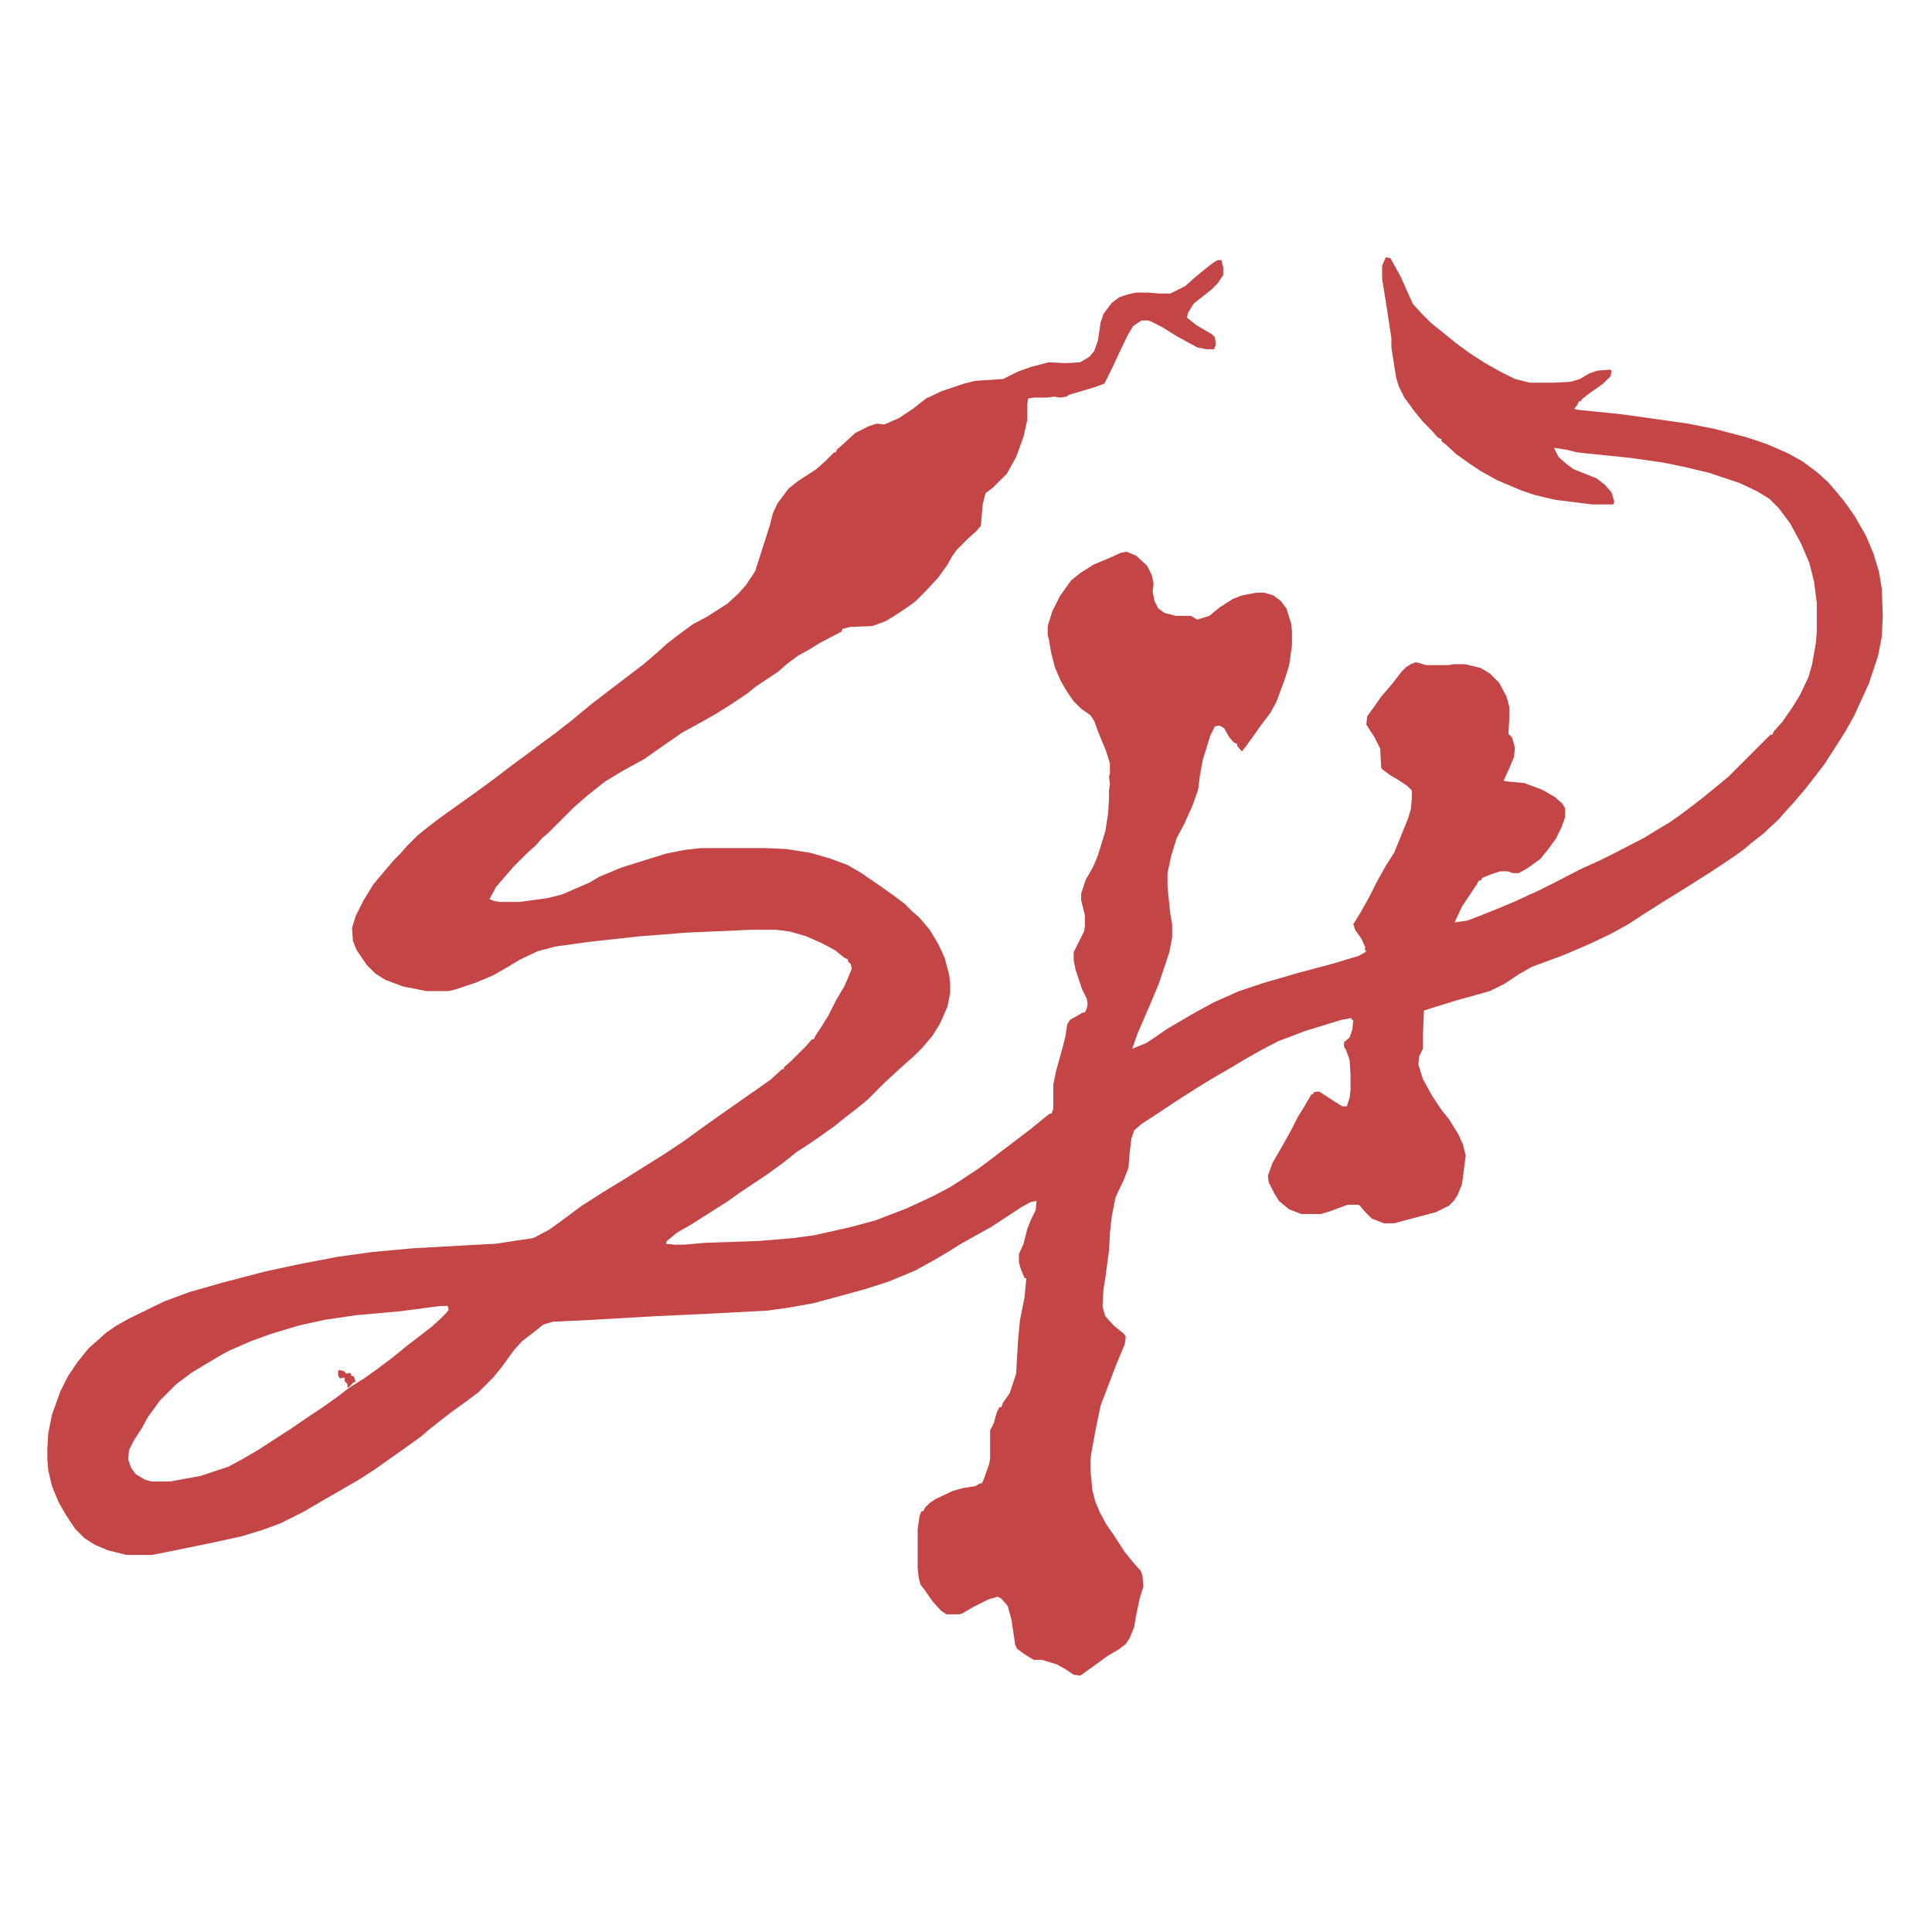 <svg version="1.1" viewBox="0 0 2080 2080" width="130" height="130" xmlns="http://www.w3.org/2000/svg">
<path transform="translate(1492,277)" d="m0 0 5 1 11 20 13 29 9 10 11 11 10 8 16 13 15 11 17 11 16 9 16 8 16 4h26l18-1 10-3 10-6 9-3 13-1 2 1-1 6-8 8-17 12-6 5-1 2h-2l-2 4-3 4 2 1 49 5 71 10 30 6 34 9 21 7 23 10 16 9 16 12 11 10 7 8 10 12 12 17 12 21 8 19 6 20 3 18 1 29-1 22-4 21-10 30-16 35-9 16-12 19-11 17-10 13-11 14-11 13-10 11-7 8-16 15-14 11-7 6-11 8-24 16-11 7-19 12-21 13-19 12-20 13-18 10-23 11-28 12-35 13-14 8-15 10-16 8-36 10-29 9-6 2-1 25v16l-4 8-1 9 5 16 10 18 10 15 8 10 10 16 5 11 3 12-1 8-3 23-5 12-4 6-5 5-14 7-34 9-11 3h-11l-13-5-7-7-6-7-2-1h-11l-19 7-10 3h-21l-13-5-11-9-5-8-6-12-1-7 5-14 11-19 10-18 6-12 8-13 7-12h2v-2l6-1 17 11 8 5h5l3-9 1-9v-16l-1-16-4-11-2-3v-5l6-5 3-9 1-10h-2v-2l-11 2-39 12-29 11-19 10-16 9-15 9-19 11-18 11-22 14-24 16-14 9-8 7-3 9-2 17-1 14-5 13-9 19-4 20-2 18-1 19-4 30-2 12-1 19 3 10 9 10 11 9 2 3-1 8-10 24-11 29-5 13-5 24-5 27-1 8v10l2 22 3 12 5 12 7 13 9 13 11 17 9 11 8 9 2 5 1 12-4 13-4 19-2 12-5 12-4 6-8 6-12 7-8 6-21 15-7-1-9-6-9-5-16-5h-9l-10-6-8-6-2-4-4-27-4-15-7-8-4-2-10 3-16 8-12 7-3 1h-14l-6-4-9-10-9-13-4-5-2-8-1-10v-42l2-14 2-5h2l2-4 5-5 6-4 19-9 11-3 13-2 5-3h2l2-4 6-17 1-6v-30l4-8 3-11 3-6h2l2-5 7-10 7-21 2-35 2-22 5-25 2-21h-2l-4-10-2-7v-9l5-11 4-16 4-10 5-10 1-10-6 1-11 6-12 8-20 13-18 10-16 9-11 7-17 10-20 11-29 12-25 8-55 15-28 5-22 3-56 3-64 3-70 4-41 2-10 3-10 8-13 10-9 10-13 18-9 11-16 16-12 9-18 13-9 7-14 11-8 7-18 13-34 24-14 9-24 14-14 8-24 14-24 12-19 7-23 7-32 7-39 8-25 5h-28l-20-5-14-6-11-7-10-10-10-15-8-14-7-17-4-17-1-12v-11l1-17 4-20 9-25 8-16 10-15 8-10 5-6 8-7 10-9 10-7 14-8 39-19 27-10 35-10 46-12 37-8 42-8 36-5 43-4 53-3 38-2 19-3 21-3 17-9 14-10 20-15 25-16 23-14 19-12 24-15 21-14 15-11 14-10 17-12 20-14 13-9 14-10 12-11h2v-2l8-7 16-16 6-7h2l2-4 6-9 8-13 8-16 9-15 6-14 2-5-1-5-3-3v-2l-4-2-10-8-15-8-16-7-17-5-15-2h-28l-68 3-51 4-55 6-36 5-19 5-19 9-15 9-14 8-19 8-21 7-8 2h-24l-25-5-19-7-11-7-9-9-11-16-4-10-1-14 4-13 8-16 11-18 22-26 7-7 7-8 12-12 10-8 13-10 42-30 19-14 17-13 19-14 16-12 11-8 18-14 12-10 11-9 17-13 38-29 14-12 11-10 13-10 15-11 15-8 22-14 12-11 8-9 10-15 16-50 3-12 5-11 12-16 10-8 20-13 10-9 9-9h2l1-3 8-7 12-11 14-7 9-3 8 1 16-7 15-10 14-11 17-8 24-8 12-3 30-2 16-8 14-5 19-5 18 1 16-1 10-6 5-6 4-11 3-20 3-9 9-12 8-6 9-3 9-2h13l12 1h12l16-8 10-9 11-9 9-7 5-3h4l2 8v8l-6 9-7 7-14 11-5 4-6 10-1 5 10 8 17 10 3 3 1 8-2 5h-8l-10-2-22-12-16-10-12-6-3-1h-7l-9 6-6 10-10 21-7 15-8 16-11 4-27 8-3 2-7 1-6-1-8 1h-14l-6 1-1 6v17l-4 18-8 22-10 18-15 15-8 6-3 12-2 23-5 6-8 7-13 13-5 7-5 9-10 14-14 15-10 10-8 6-15 10-10 6-14 5-24 1-8 2-1 3-23 12-13 8-11 6-12 9-9 8-24 16-10 8-18 12-16 10-16 9-20 11-10 7-16 11-14 10-22 12-20 12-9 7-10 8-15 13-27 27-8 7-6 7-8 7-16 16-7 8-12 14-7 13 5 2 6 1h21l30-4 16-4 30-13 10-6 24-10 48-15 20-4 18-2h68l23 1 26 4 21 6 19 7 14 8 19 13 17 12 12 9 8 8 8 7 11 13 9 15 7 15 5 19 1 9v10l-3 15-8 18-8 13-11 13-9 9-8 7-10 9-13 12-19 19-11 9-13 10-11 9-17 12-13 9-11 7-15 12-18 13-27 18-14 10-22 14-19 12-14 8-11 9-1 3 9 1h11l22-2 58-2 36-3 23-3 40-9 26-7 34-13 28-13 19-10 14-9 18-12 12-9 13-10 12-9 17-13 16-13 5-4h2l2-5v-26l3-15 7-25 3-12 2-13 3-5 14-8h2l2-4 1-5-1-6-5-10-7-21-2-10v-9l11-22 1-5v-13l-4-16v-7l5-15 8-14 5-12 8-26 3-19 1-16v-9l1-7-1-8 1-3v-11l-4-13-9-22-4-11-4-6-10-7-8-8-7-10-7-12-6-14-4-15-3-17-1-3v-10l5-16 8-16 12-17 10-8 14-9 19-8 11-5 6-1 10 4 12 11 5 10 2 9-1 9 2 10 4 8 7 5 12 3h16l7 4 13-4 11-9 14-9 10-4 16-3h8l10 3 8 6 6 8 5 16 1 8v16l-3 21-5 16-9 24-6 11-12 16-7 10-8 11-4 5-5-6v-2l-4-2-5-6-5-9-5-3-5 1-5 10-8 26-3 16-2 16-6 17-9 20-8 15-6 19-4 19v15l3 29 2 11v14l-3 16-11 33-10 24-13 30-6 17 15-6 12-8 10-7 29-17 22-12 27-12 27-9 38-11 34-9 30-9 7-4 1-2h-2l1-3-4-9-7-10-2-6 8-13 9-16 8-16 10-18 9-14 15-37 3-10 1-12v-8l-5-5-9-6-10-6-8-6-1-2-1-20-6-12-9-14 1-9 8-11 7-10 12-14 10-13 5-5 5-3 5-2 5 1 6 2h24l7-1h11l17 4 10 6 10 10 8 15 3 11v12l-1 17 4 4 3 11-1 10-5 12-6 13 1 1 21 2 19 7 14 8 8 7 3 5v10l-4 11-6 12-8 11-9 11-14 10-9 5h-6l-6-2h-8l-9 3-10 4-2 3h-2l-2 4-16 24-8 17 14-2 13-5 20-8 19-8 26-12 16-8 27-14 22-10 16-8 31-16 13-8 15-9 10-7 12-9 13-10 11-9 17-14 45-45h2l2-4 9-10 11-16 8-13 9-19 4-14 4-23 1-12v-31l-3-23-5-20-9-21-12-22-12-16-10-10-13-8-19-9-33-11-25-6-24-5-35-5-58-6-12-3-13-2 5 10 8 7 8 6 25 10 9 7 7 8 3 10-1 3h-23l-40-5-21-5-15-5-26-11-18-10-12-8-14-10-12-11-4-3v-2l-4-2-7-8-9-9-9-11-11-15-6-12-3-10-5-32v-10l-2-13-3-20-5-31v-14zm-1018 1129-30 4-16 2-45 4-34 5-27 6-30 9-22 8-23 10-11 6-30 18-16 12-18 18-13 18-6 11-9 14-5 10-1 10 3 9 5 7 10 6 7 2h20l33-6 30-10 13-7 19-11 23-15 11-7 19-13 18-12 14-10 13-10 16-10 14-10 16-12 16-13 26-20 10-9 7-7 2-3-1-4z" fill="#c44545"/>
<path transform="translate(365,1475)" d="m0 0 5 1 3 3 3-1 2 1v2l3 1 2 6h-2l-5 5-2 1v-4l-3-3v-4l-5 1-2-3v-5z" fill="#c44545"/>
<path transform="translate(916,1041)" d="m0 0" fill="#c44545"/>
</svg>
